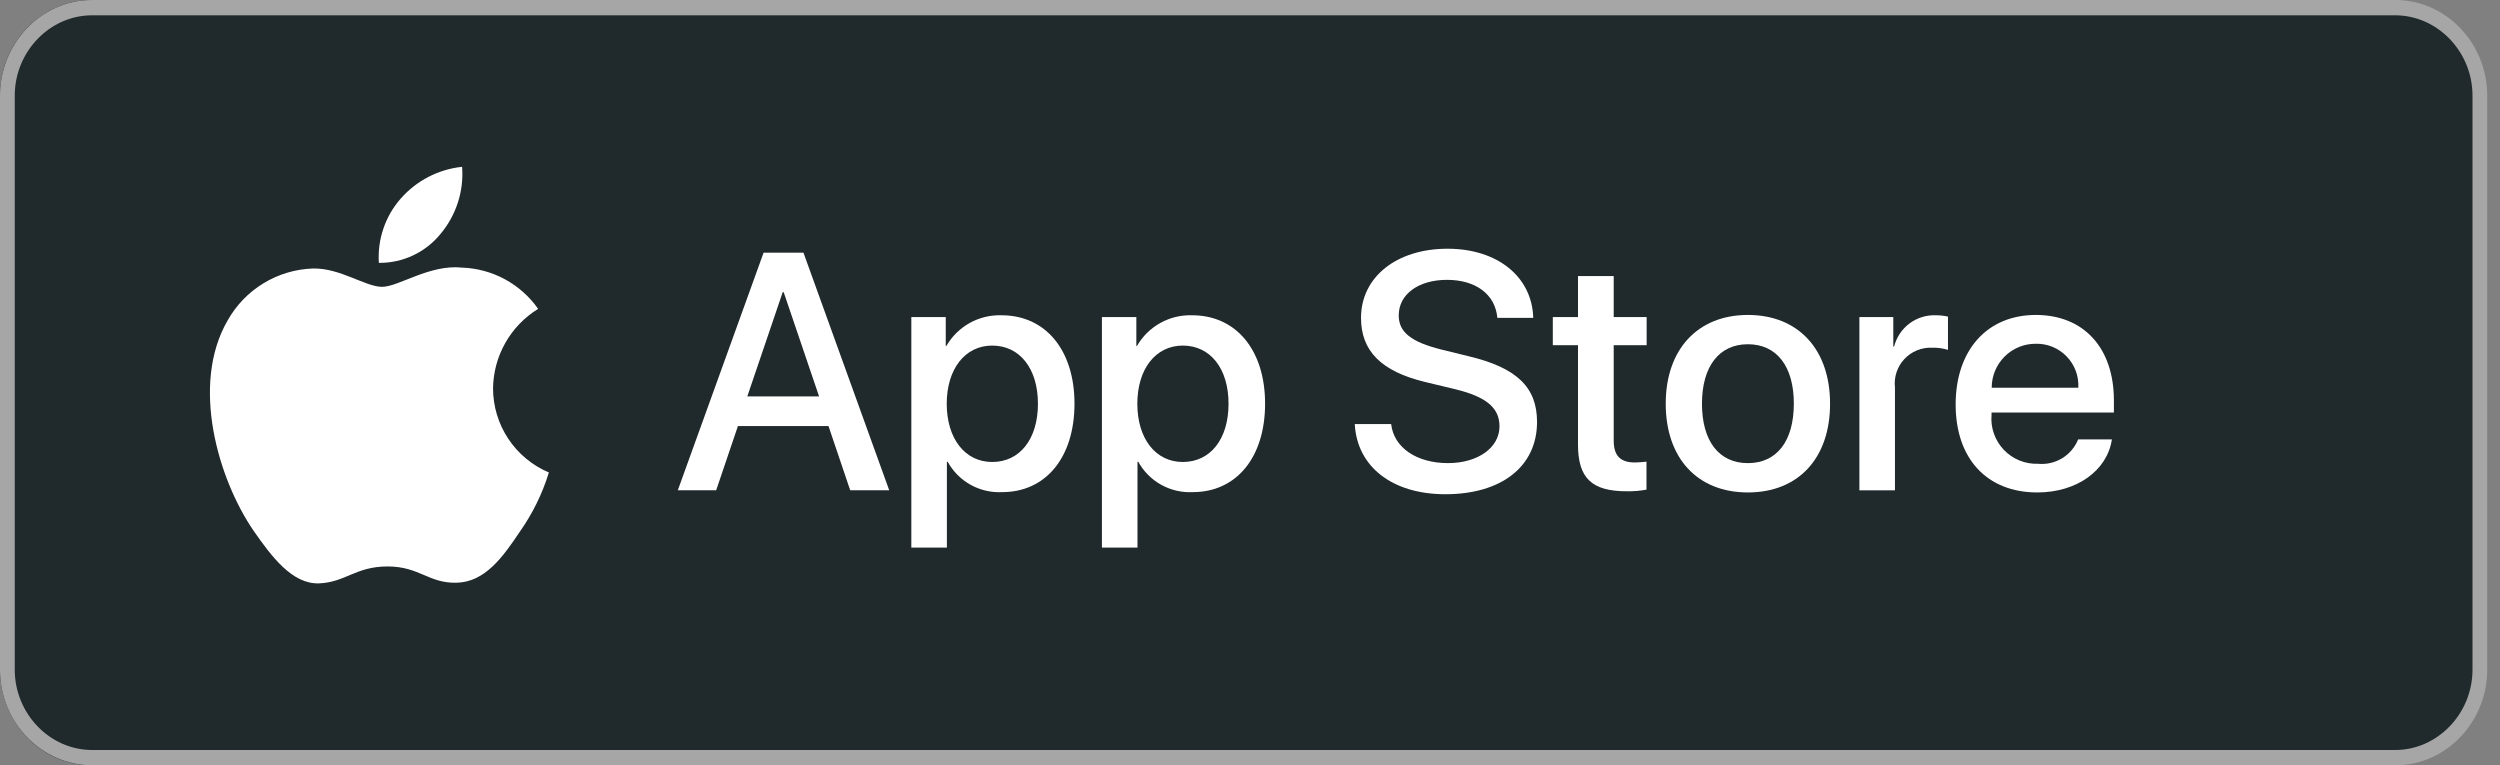 <svg width="147" height="45" viewBox="0 0 147 45" fill="none" xmlns="http://www.w3.org/2000/svg">
<rect x="0" y="0" width="147" height="45" fill="#808080" stroke="none"/>
<path d="M140.183 45H5.392C2.372 45 0 42.413 0 39.375V5.625C0 2.475 2.48 0 5.392 0H140.183C143.203 0 145.575 2.587 145.575 5.625V39.375C145.575 42.413 143.203 45 140.183 45Z" fill="#20292B"/>
<path d="M140.833 0.9C143.325 0.9 145.383 3.038 145.383 5.625V39.375C145.383 41.962 143.325 44.1 140.833 44.1H5.417C2.925 44.1 0.867 41.962 0.867 39.375V5.625C0.867 3.038 2.925 0.9 5.417 0.9H140.833ZM140.833 0H5.417C2.383 0 0 2.587 0 5.625V39.375C0 42.525 2.492 45 5.417 45H140.833C143.867 45 146.25 42.413 146.25 39.375V5.625C146.25 2.587 143.867 0 140.833 0Z" fill="#A6A6A6"/>
<path d="M28.991 22.834C29.003 21.895 29.252 20.974 29.716 20.157C30.179 19.34 30.842 18.654 31.642 18.162C31.134 17.437 30.463 16.839 29.684 16.418C28.904 15.997 28.037 15.763 27.152 15.735C25.263 15.537 23.431 16.866 22.468 16.866C21.487 16.866 20.005 15.755 18.409 15.787C17.377 15.821 16.37 16.121 15.489 16.659C14.607 17.197 13.879 17.954 13.377 18.856C11.201 22.623 12.824 28.16 14.908 31.204C15.951 32.696 17.17 34.361 18.764 34.302C20.325 34.237 20.908 33.307 22.791 33.307C24.657 33.307 25.204 34.302 26.831 34.264C28.506 34.237 29.561 32.767 30.567 31.262C31.316 30.199 31.892 29.025 32.275 27.782C31.302 27.371 30.472 26.682 29.888 25.802C29.304 24.922 28.992 23.89 28.991 22.834Z" fill="white"/>
<path d="M25.918 13.736C26.831 12.64 27.281 11.231 27.172 9.809C25.777 9.955 24.489 10.622 23.563 11.676C23.111 12.191 22.764 12.79 22.544 13.438C22.323 14.087 22.232 14.773 22.277 15.457C22.974 15.464 23.665 15.313 24.295 15.015C24.926 14.717 25.481 14.279 25.918 13.736Z" fill="white"/>
<path d="M48.715 25.052H43.39L42.111 28.828H39.855L44.899 14.857H47.243L52.286 28.828H49.992L48.715 25.052ZM43.941 23.309H48.162L46.081 17.181H46.023L43.941 23.309Z" fill="white"/>
<path d="M63.18 23.738C63.18 26.903 61.486 28.937 58.93 28.937C58.282 28.971 57.638 28.821 57.071 28.506C56.505 28.191 56.038 27.723 55.725 27.155H55.677V32.2H53.586V18.645H55.61V20.339H55.648C55.975 19.773 56.45 19.307 57.021 18.99C57.592 18.673 58.238 18.517 58.891 18.538C61.476 18.538 63.18 20.581 63.18 23.738ZM61.031 23.738C61.031 21.676 59.966 20.32 58.34 20.32C56.742 20.32 55.668 21.704 55.668 23.738C55.668 25.79 56.742 27.165 58.34 27.165C59.966 27.165 61.031 25.819 61.031 23.738Z" fill="white"/>
<path d="M74.387 23.738C74.387 26.903 72.693 28.937 70.137 28.937C69.489 28.97 68.845 28.821 68.278 28.506C67.712 28.191 67.245 27.723 66.932 27.155H66.884V32.2H64.793V18.645H66.817V20.339H66.855C67.182 19.773 67.657 19.307 68.228 18.99C68.799 18.673 69.445 18.517 70.098 18.538C72.683 18.538 74.387 20.581 74.387 23.738ZM72.238 23.738C72.238 21.676 71.173 20.32 69.547 20.32C67.949 20.32 66.875 21.704 66.875 23.738C66.875 25.79 67.949 27.165 69.547 27.165C71.173 27.165 72.238 25.819 72.238 23.738H72.238Z" fill="white"/>
<path d="M81.8 24.936C81.955 26.321 83.301 27.231 85.14 27.231C86.902 27.231 88.17 26.321 88.17 25.072C88.17 23.988 87.406 23.338 85.595 22.893L83.784 22.457C81.219 21.837 80.028 20.638 80.028 18.691C80.028 16.281 82.129 14.625 85.112 14.625C88.064 14.625 90.087 16.281 90.155 18.691H88.045C87.919 17.297 86.766 16.455 85.082 16.455C83.398 16.455 82.245 17.307 82.245 18.546C82.245 19.534 82.981 20.115 84.782 20.56L86.321 20.938C89.188 21.616 90.378 22.767 90.378 24.81C90.378 27.424 88.296 29.061 84.985 29.061C81.887 29.061 79.795 27.462 79.66 24.936L81.8 24.936Z" fill="white"/>
<path d="M94.886 16.233V18.644H96.823V20.299H94.886V25.915C94.886 26.787 95.274 27.193 96.126 27.193C96.355 27.189 96.585 27.173 96.813 27.145V28.791C96.43 28.862 96.041 28.895 95.652 28.887C93.59 28.887 92.786 28.113 92.786 26.137V20.299H91.305V18.644H92.786V16.233H94.886Z" fill="white"/>
<path d="M97.945 23.737C97.945 20.532 99.833 18.519 102.776 18.519C105.729 18.519 107.608 20.532 107.608 23.737C107.608 26.951 105.739 28.956 102.776 28.956C99.814 28.956 97.945 26.951 97.945 23.737ZM105.478 23.737C105.478 21.539 104.47 20.241 102.776 20.241C101.082 20.241 100.076 21.549 100.076 23.737C100.076 25.944 101.082 27.232 102.776 27.232C104.47 27.232 105.477 25.944 105.477 23.737H105.478Z" fill="white"/>
<path d="M109.332 18.645H111.326V20.378H111.374C111.509 19.837 111.827 19.358 112.273 19.023C112.719 18.688 113.267 18.517 113.824 18.538C114.065 18.537 114.306 18.563 114.541 18.616V20.572C114.237 20.479 113.919 20.436 113.601 20.445C113.298 20.433 112.995 20.486 112.714 20.602C112.433 20.718 112.18 20.893 111.973 21.116C111.766 21.338 111.61 21.603 111.515 21.892C111.42 22.181 111.388 22.486 111.423 22.788V28.83H109.332L109.332 18.645Z" fill="white"/>
<path d="M124.18 25.838C123.899 27.687 122.098 28.956 119.794 28.956C116.831 28.956 114.992 26.97 114.992 23.785C114.992 20.591 116.841 18.519 119.706 18.519C122.524 18.519 124.297 20.454 124.297 23.543V24.259H117.103V24.385C117.069 24.76 117.116 25.138 117.24 25.493C117.364 25.848 117.562 26.173 117.822 26.446C118.081 26.719 118.395 26.934 118.743 27.076C119.092 27.218 119.467 27.284 119.843 27.27C120.337 27.317 120.833 27.202 121.256 26.944C121.68 26.686 122.009 26.298 122.195 25.838L124.18 25.838ZM117.113 22.798H122.205C122.223 22.461 122.172 22.123 122.055 21.807C121.937 21.491 121.755 21.202 121.52 20.959C121.286 20.717 121.004 20.525 120.691 20.396C120.379 20.268 120.044 20.205 119.706 20.213C119.366 20.211 119.028 20.276 118.713 20.405C118.398 20.534 118.112 20.724 117.871 20.965C117.63 21.205 117.439 21.491 117.308 21.805C117.178 22.12 117.112 22.457 117.113 22.798V22.798Z" fill="white"/>
</svg>
